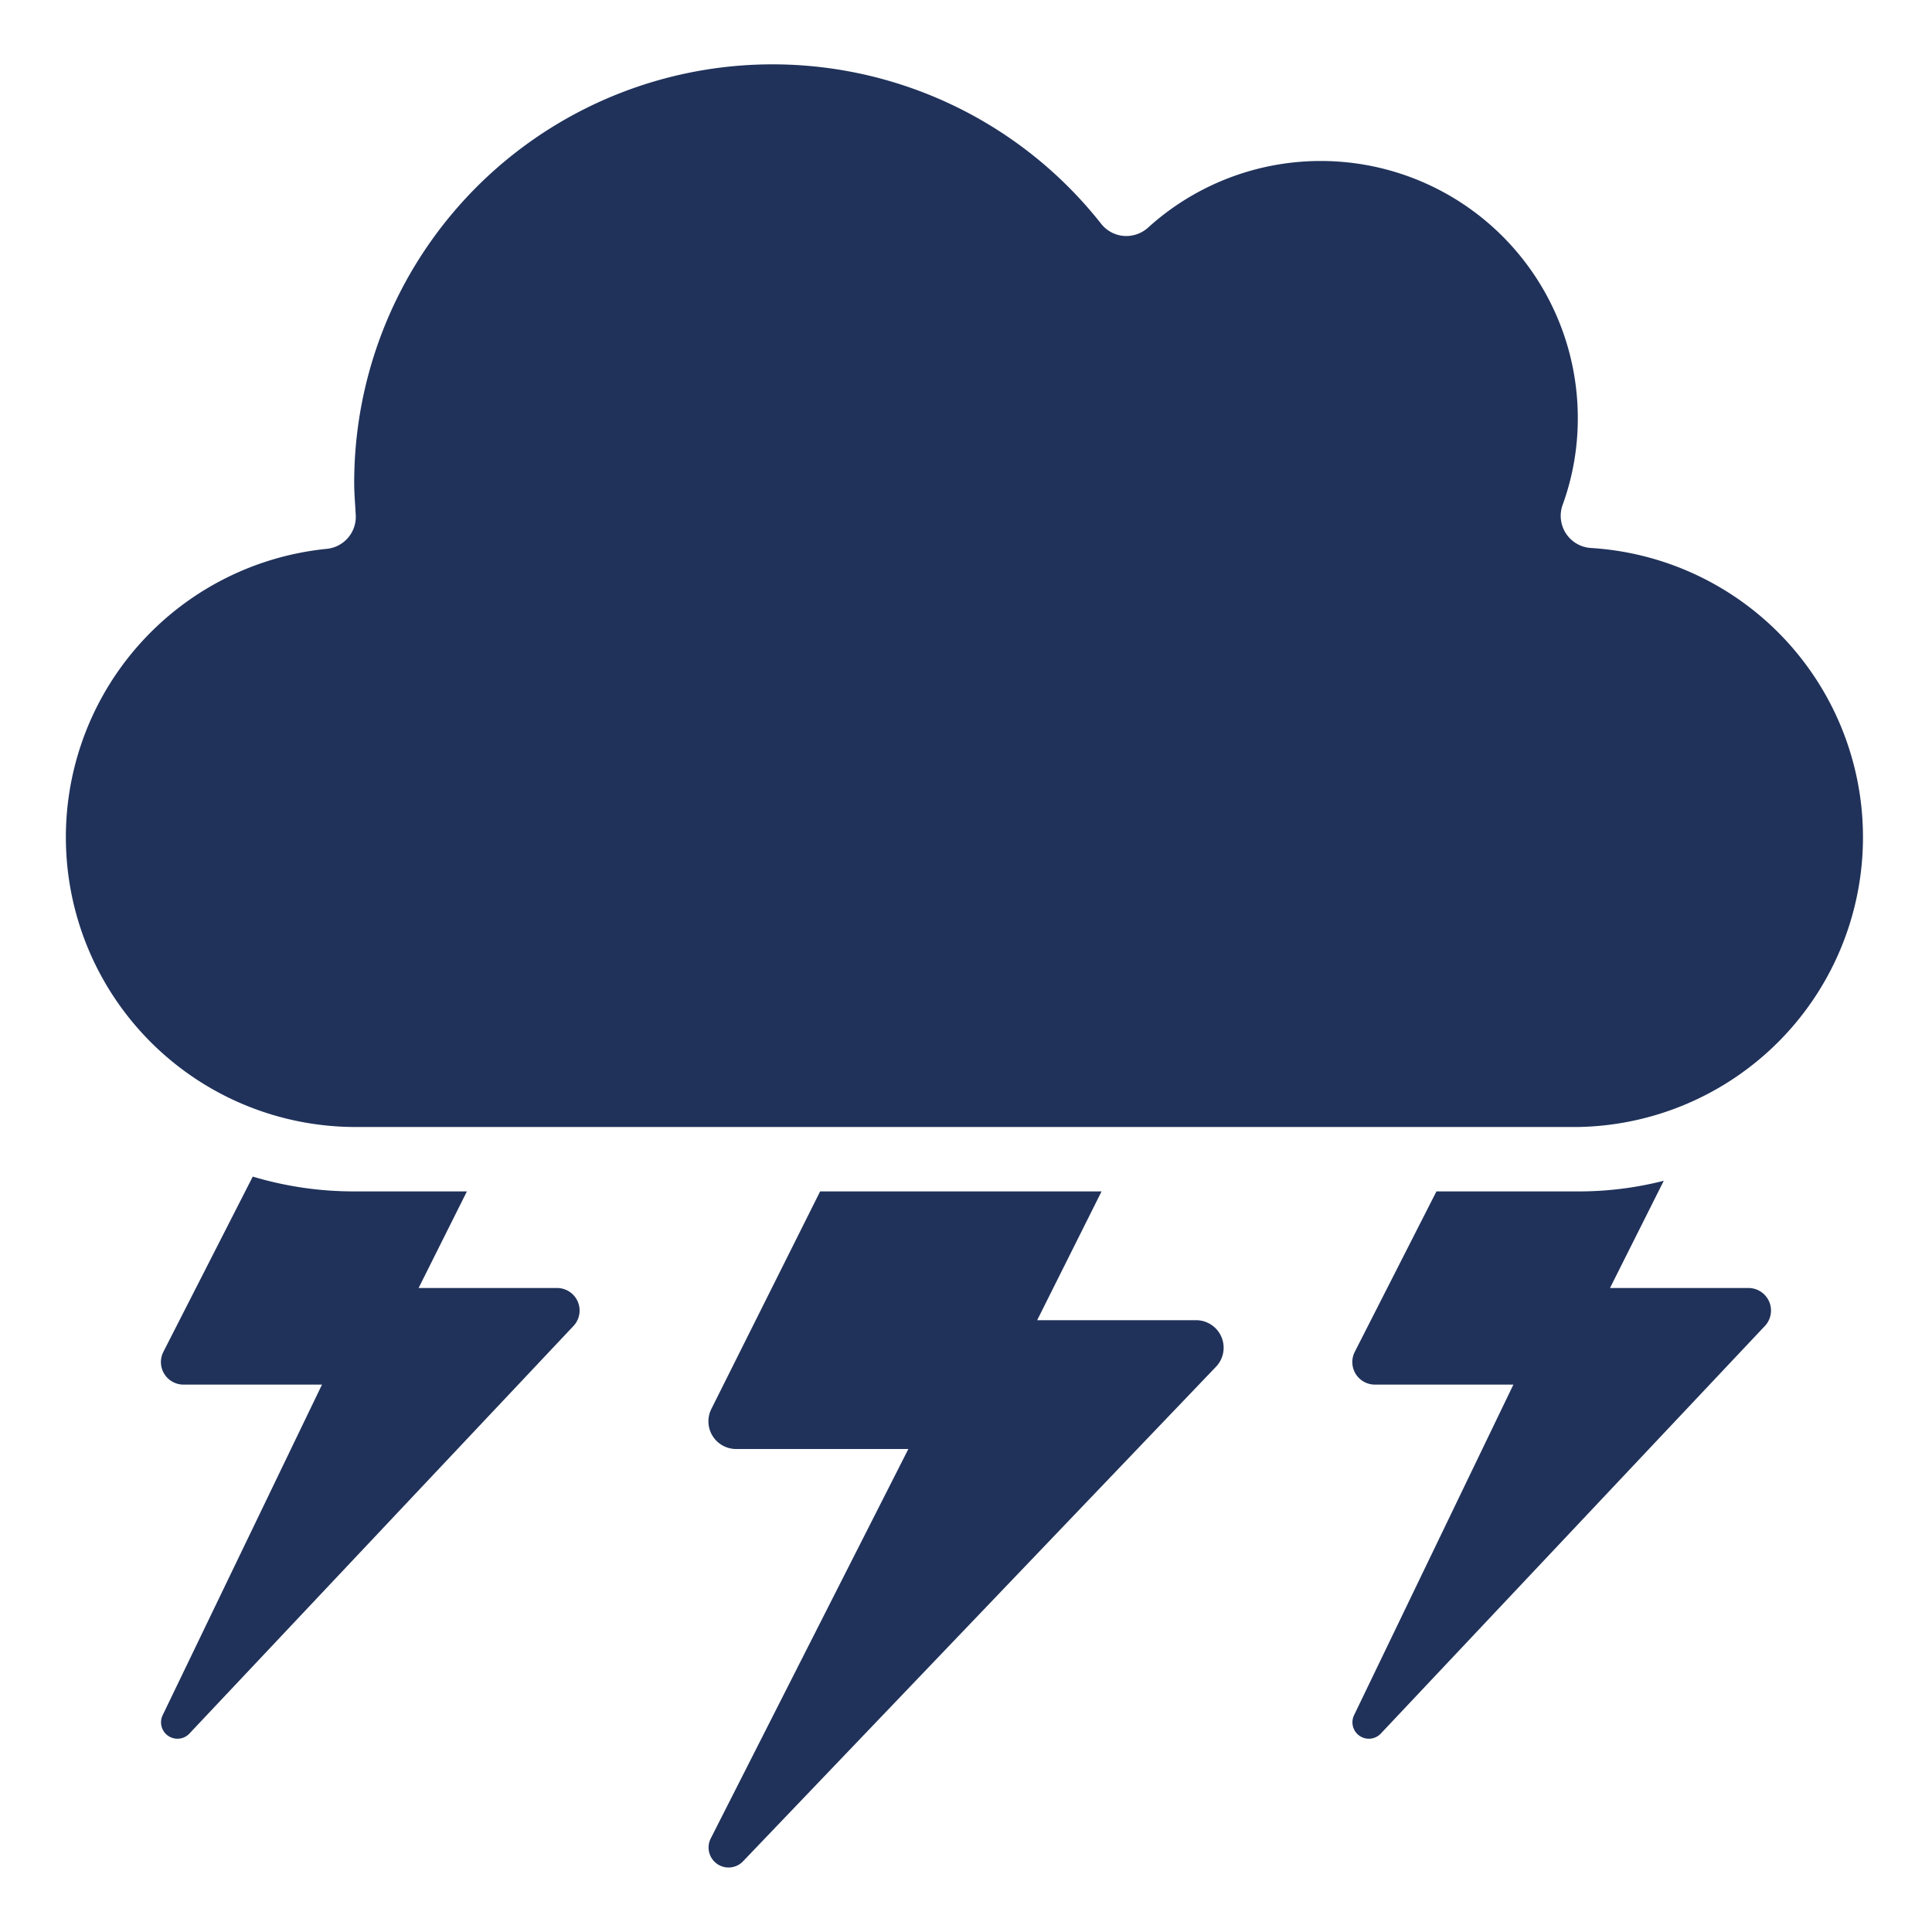 <svg xmlns="http://www.w3.org/2000/svg" version="1.1" xmlns:xlink="http://www.w3.org/1999/xlink" width="512" height="512" x="0" y="0" viewBox="0 0 60 60" style="enable-background:new 0 0 512 512" xml:space="preserve" class=""><g><path d="M37.14 41h-4.93l2-4h-8.74l-3.38 6.76a.859.859 0 0 0 .77 1.24h5.35l-6.14 12.1a.621.621 0 0 0 1.01.7l14.67-15.34a.855.855 0 0 0-.61-1.46ZM17.3 40H13l1.5-3H11a10.908 10.908 0 0 1-3.15-.46l-2.78 5.45A.7.7 0 0 0 5.7 43H10L5.05 53.27a.51.51 0 0 0 .83.57L17.8 41.19a.7.7 0 0 0-.5-1.19ZM54.3 40H50l1.67-3.33A10.673 10.673 0 0 1 49 37h-4.39l-2.54 4.99A.7.7 0 0 0 42.7 43H47l-4.95 10.27a.51.51 0 0 0 .83.57L54.8 41.19a.7.7 0 0 0-.5-1.19ZM49.423 17.019a1 1 0 0 1-.894-1.339A7.843 7.843 0 0 0 49 13a7.983 7.983 0 0 0-13.348-5.929 1.015 1.015 0 0 1-.754.256 1 1 0 0 1-.7-.376A12.992 12.992 0 0 0 11 15c0 .237.016.475.031.712l.017.282a1 1 0 0 1-.9 1.051A9 9 0 0 0 11 35h38a9 9 0 0 0 .423-17.981Z" fill="#20325a" opacity="1" data-original="#000000" class=""></path></g></svg>